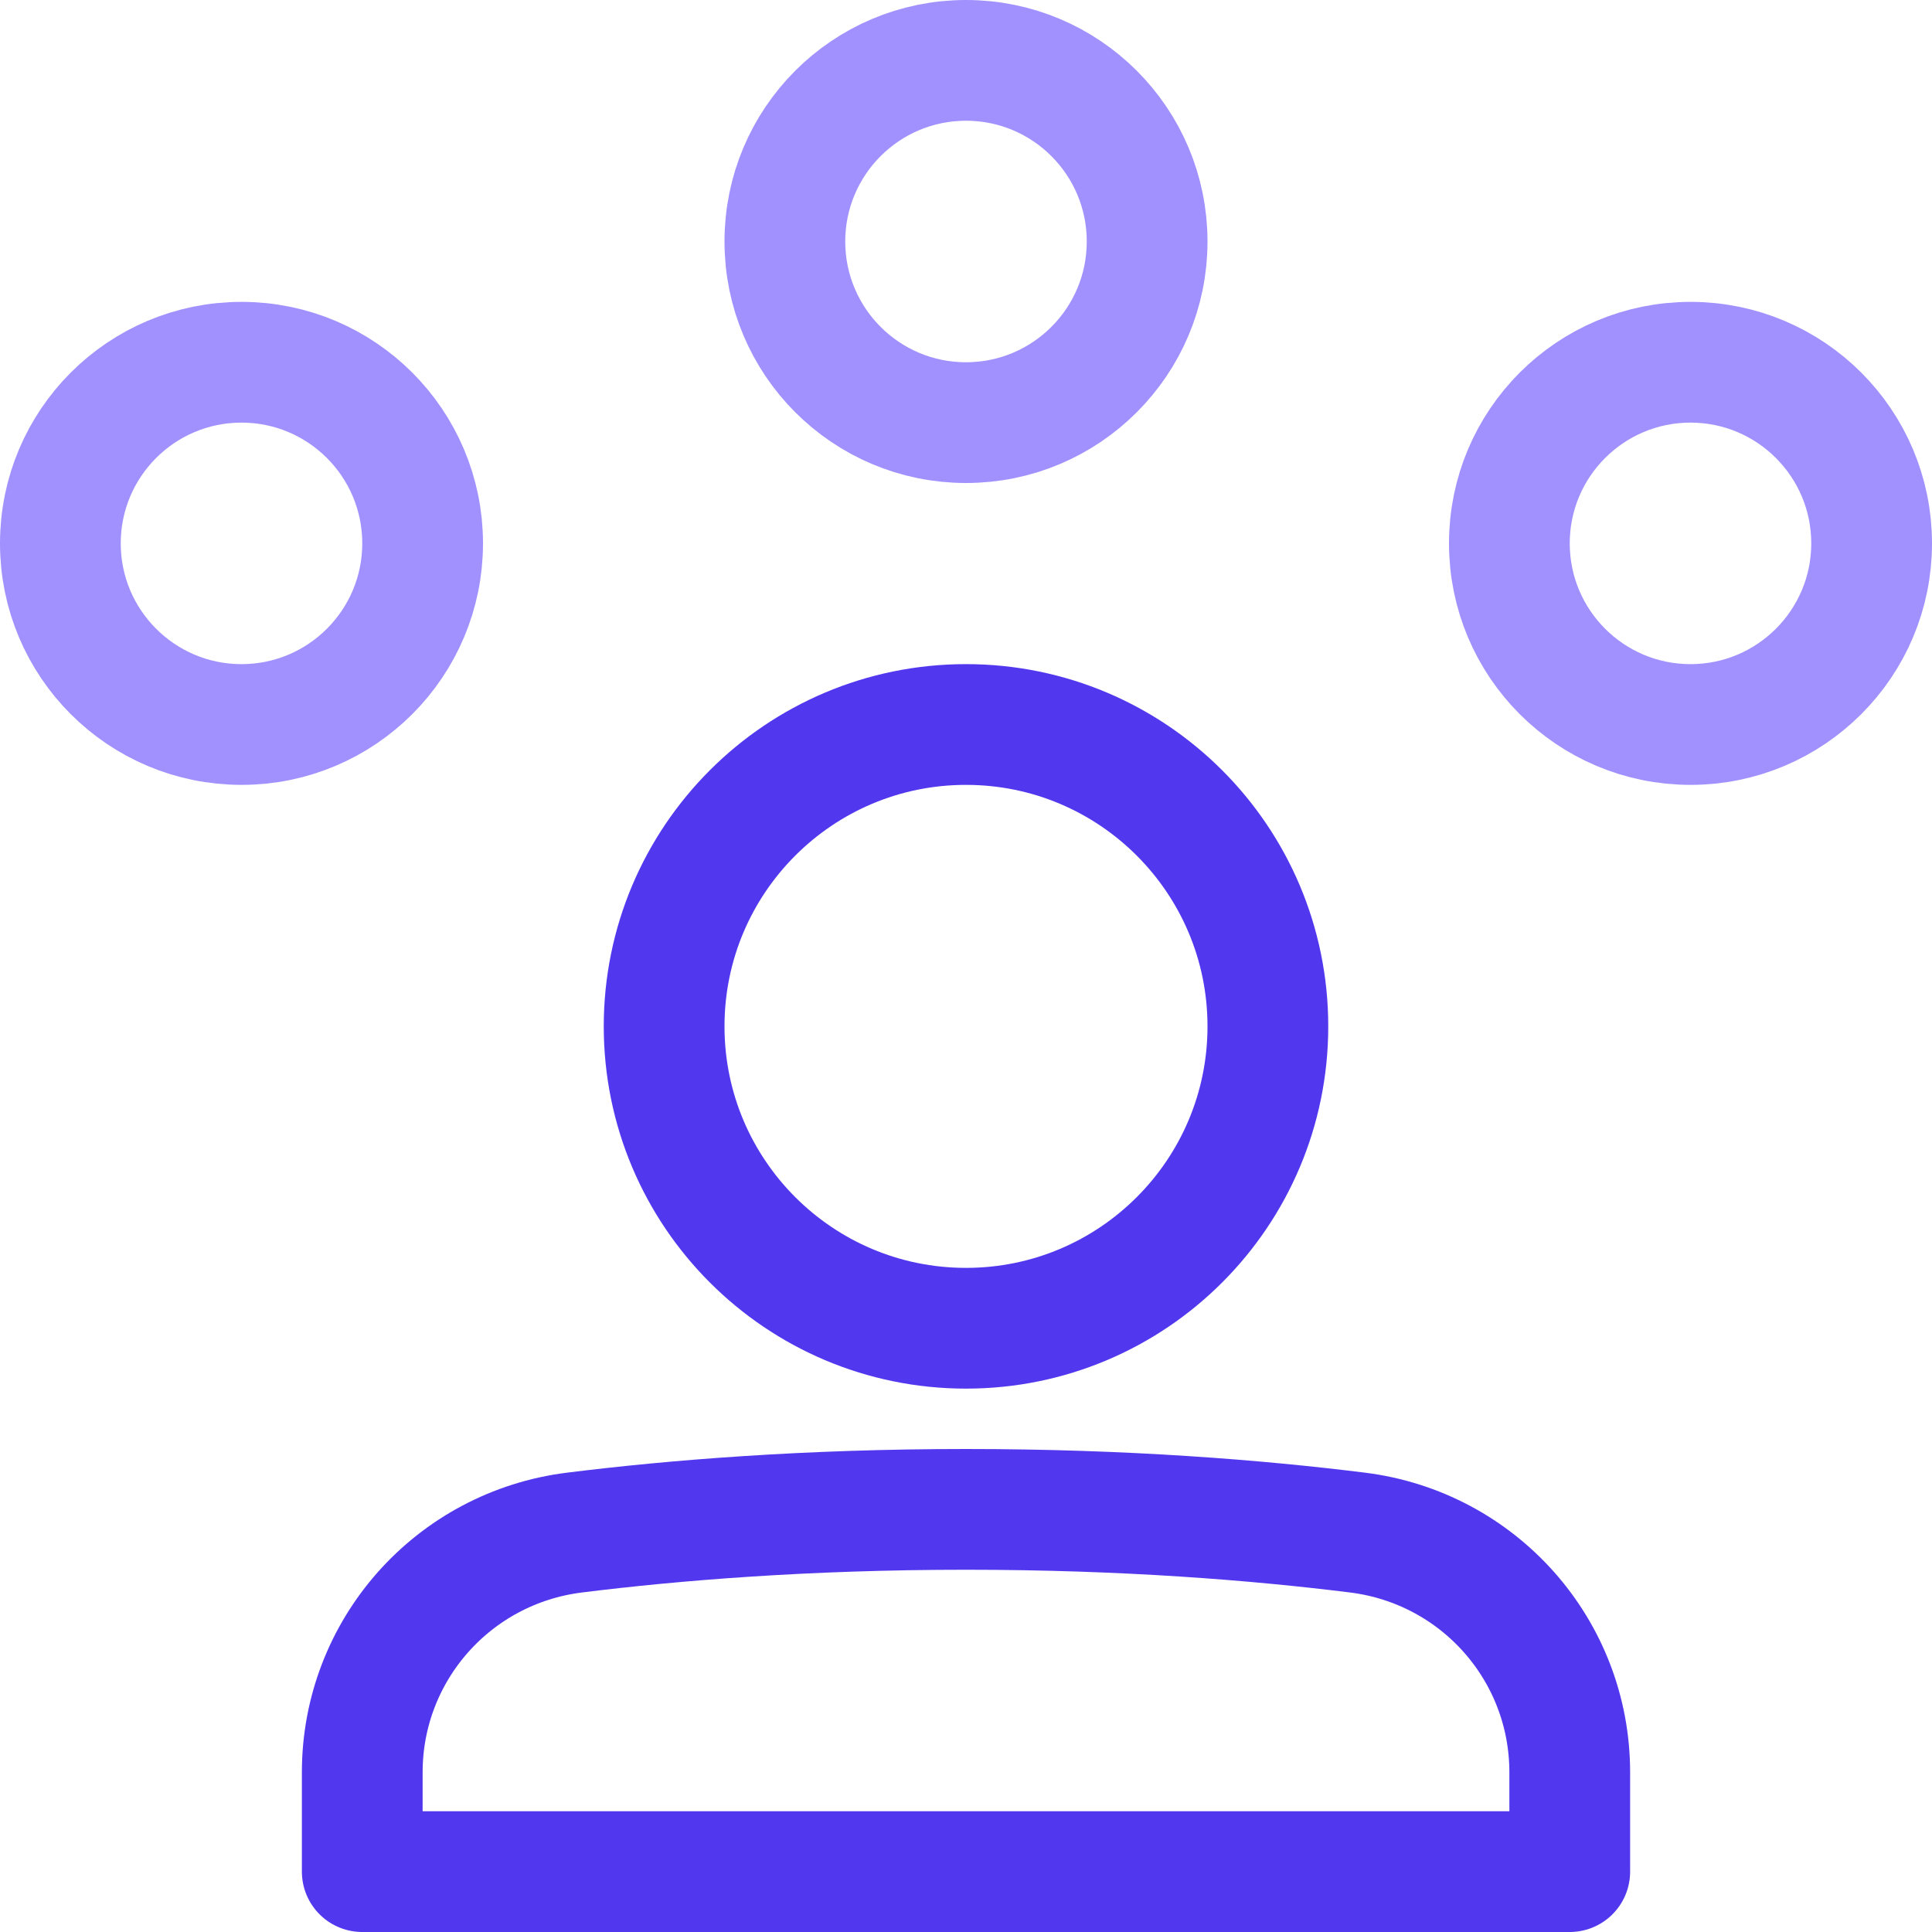 <?xml version="1.0" encoding="UTF-8"?>
<svg xmlns="http://www.w3.org/2000/svg" width="32" height="32" viewBox="0 0 32 32" fill="none">
  <g clip-path="url(#clip0_5634_31153)">
    <path d="M16 7C17.657 7 19 5.657 19 4C19 2.343 17.657 1 16 1C14.343 1 13 2.343 13 4C13 5.657 14.343 7 16 7Z" stroke="#A091FF" stroke-width="2" stroke-linecap="round" stroke-linejoin="round"></path>
    <path d="M4 12C5.657 12 7 10.657 7 9C7 7.343 5.657 6 4 6C2.343 6 1 7.343 1 9C1 10.657 2.343 12 4 12Z" stroke="#A091FF" stroke-width="2" stroke-linecap="round" stroke-linejoin="round"></path>
    <path d="M28 12C29.657 12 31 10.657 31 9C31 7.343 29.657 6 28 6C26.343 6 25 7.343 25 9C25 10.657 26.343 12 28 12Z" stroke="#A091FF" stroke-width="2" stroke-linecap="round" stroke-linejoin="round"></path>
    <path d="M16 22C18.761 22 21 19.761 21 17C21 14.239 18.761 12 16 12C13.239 12 11 14.239 11 17C11 19.761 13.239 22 16 22Z" stroke="#5138EE" stroke-width="2" stroke-linecap="round" stroke-linejoin="round"></path>
    <path d="M6 29.356C6 27.331 7.507 25.634 9.517 25.384C11.17 25.178 13.362 25 16 25C18.638 25 20.83 25.178 22.483 25.384C24.493 25.634 26 27.331 26 29.356V31H6V29.356Z" stroke="#5138EE" stroke-width="2" stroke-linecap="round" stroke-linejoin="round"></path>
  </g>
  <defs>
    <clipPath id="clip0_5634_31153">
      <rect width="32" height="32" fill="white"></rect>
    </clipPath>
  </defs>
</svg>
